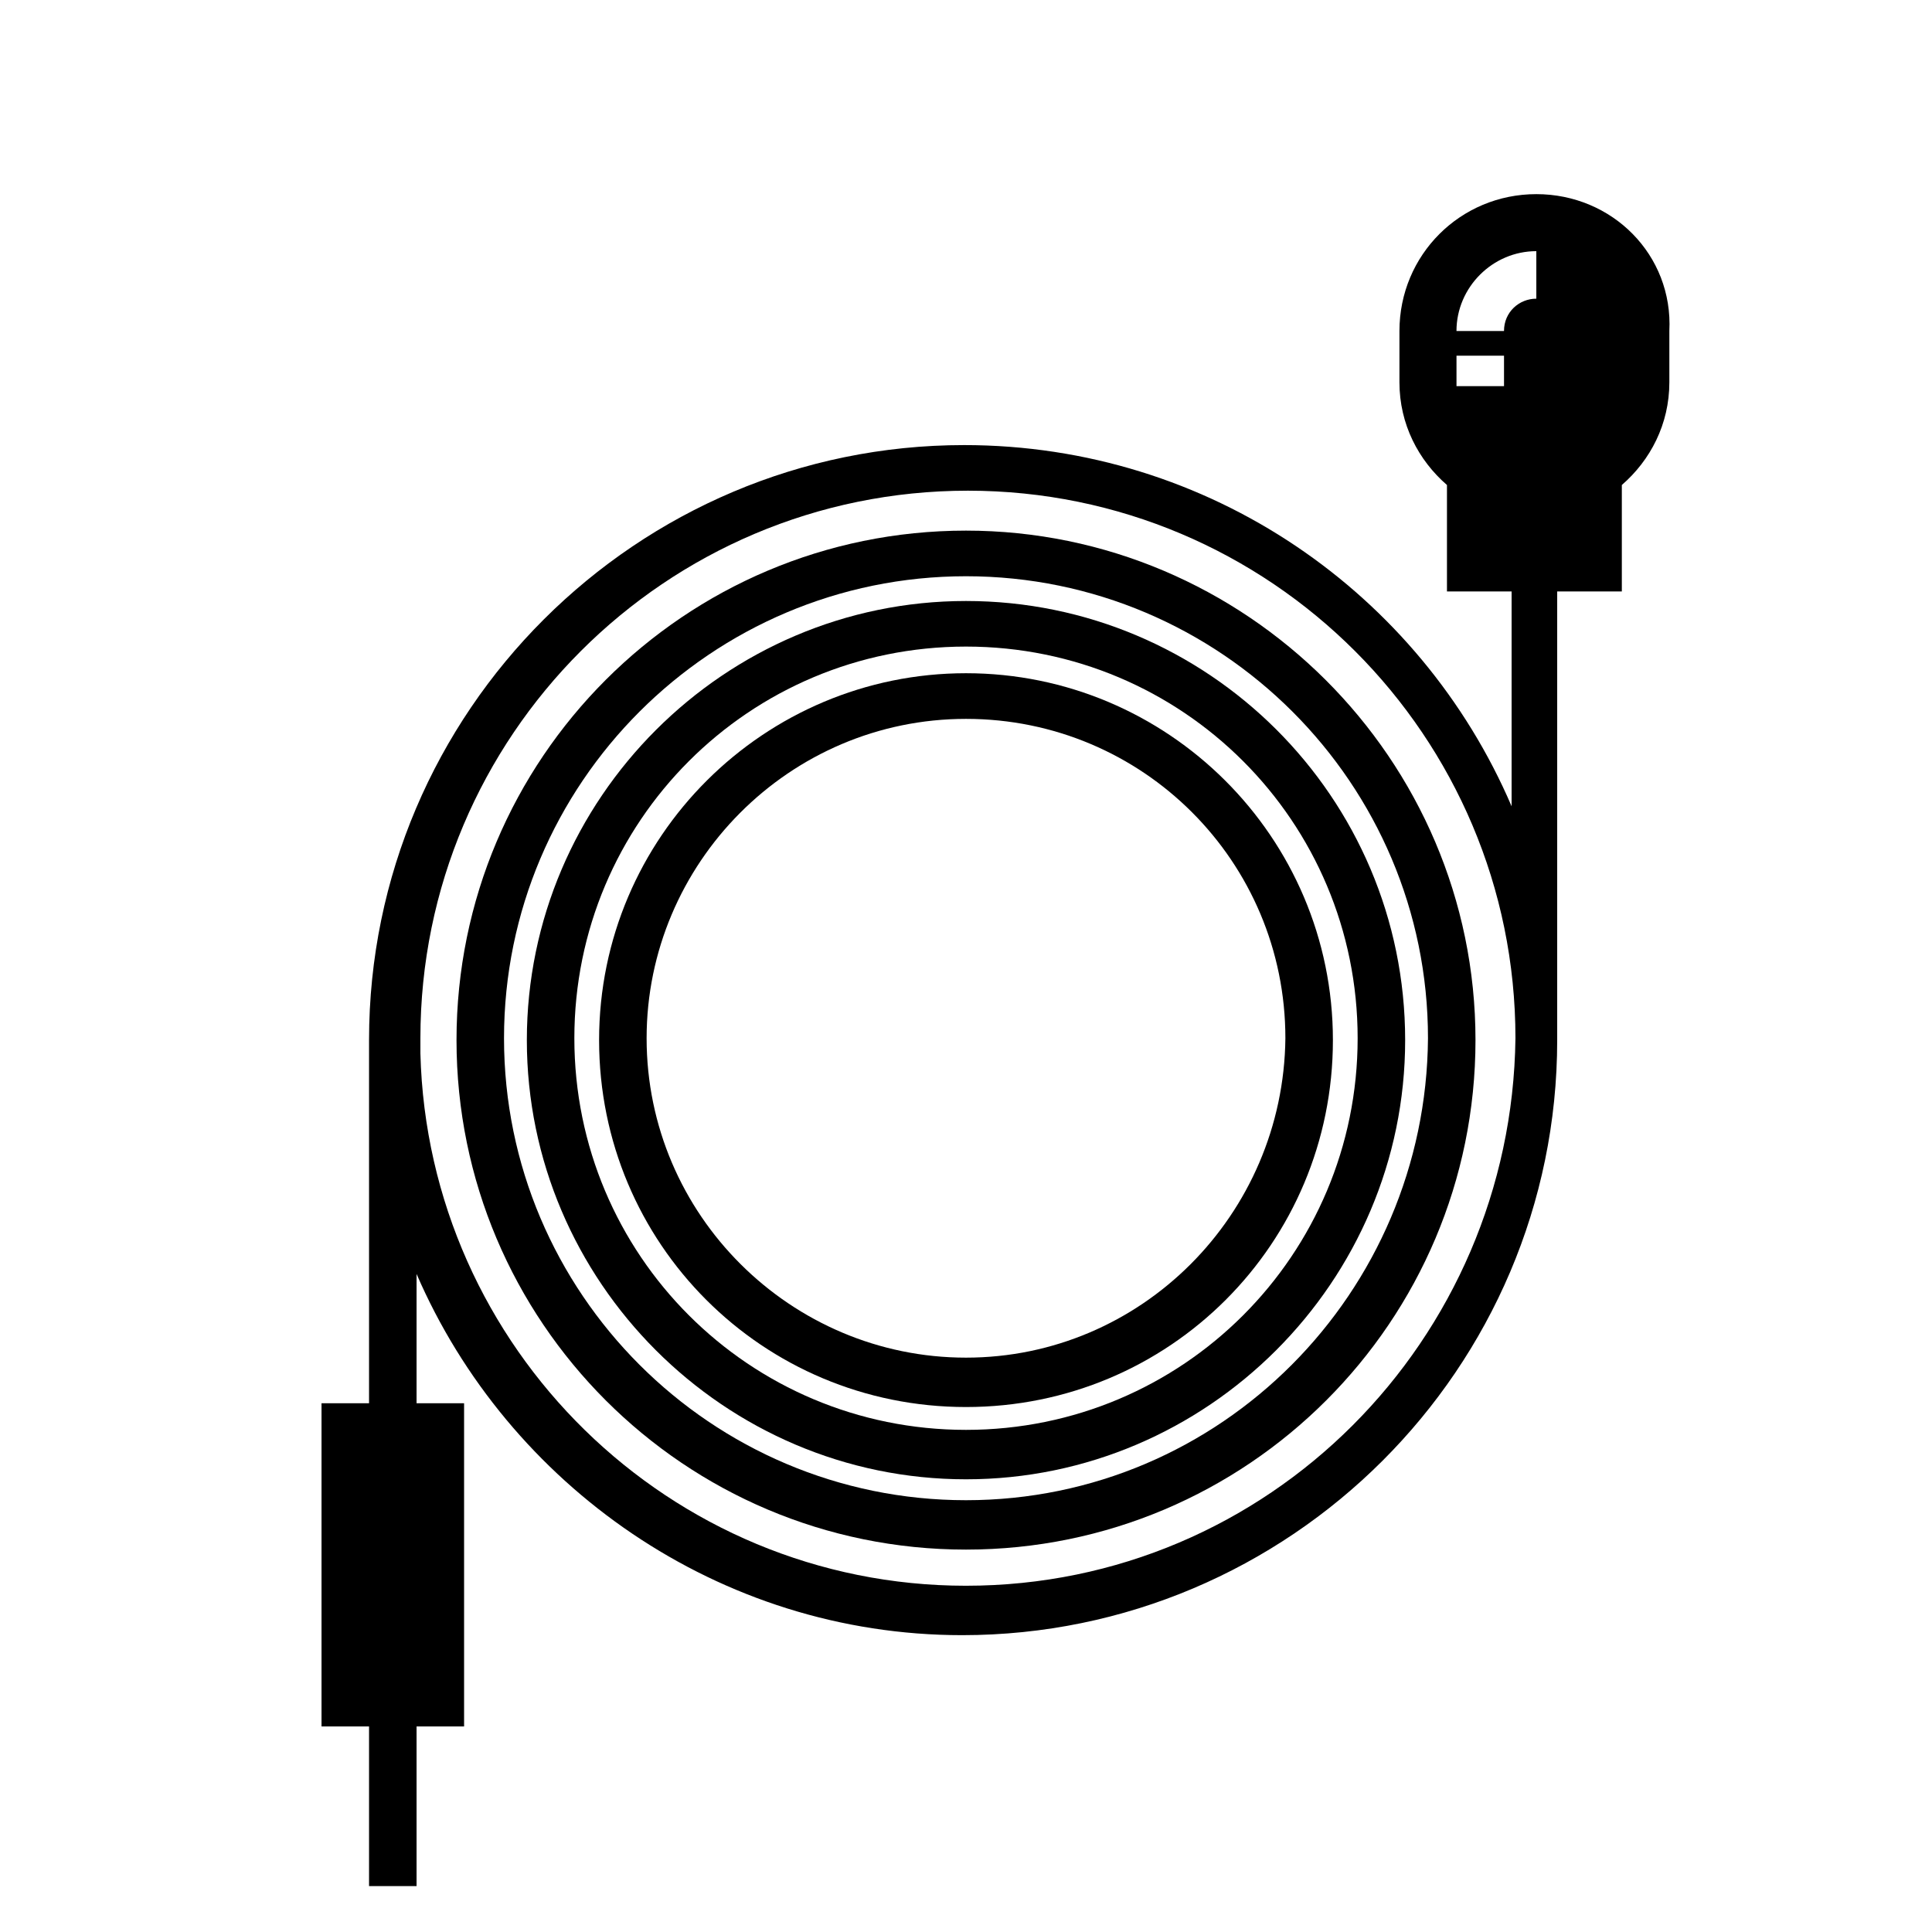 <?xml version="1.0" encoding="UTF-8"?>
<!-- Uploaded to: SVG Repo, www.svgrepo.com, Generator: SVG Repo Mixer Tools -->
<svg fill="#000000" width="800px" height="800px" version="1.1" viewBox="144 144 512 512" xmlns="http://www.w3.org/2000/svg">
 <g>
  <path d="m400 284.62c-74.562 0-135.02 60.457-135.02 135.02s60.457 135.02 135.02 135.02 135.02-60.457 135.02-135.02-60.961-135.02-135.02-135.02zm0 256.95c-67.512 0-122.43-54.914-122.43-122.43s54.914-122.43 122.43-122.43 122.43 54.914 122.43 122.43c-0.504 67.508-54.918 122.43-122.43 122.43z"/>
  <path d="m400 303.27c-63.984 0-116.38 52.395-116.38 116.38s52.395 116.38 116.38 116.38 116.38-52.395 116.38-116.38c0-64.484-52.398-116.38-116.38-116.38zm0 219.66c-57.434 0-103.79-46.352-103.79-103.79 0-57.434 46.352-103.79 103.79-103.79s103.79 46.352 103.79 103.79c0 57.434-46.352 103.79-103.79 103.79z"/>
  <path d="m400 322.41c-53.402 0-97.234 43.328-97.234 97.234s43.328 97.234 97.234 97.234 97.234-43.328 97.234-97.234-43.832-97.234-97.234-97.234zm0 181.38c-46.352 0-84.641-37.785-84.641-84.641 0-46.352 37.785-84.641 84.641-84.641s84.641 37.785 84.641 84.641c-0.508 46.852-38.293 84.641-84.641 84.641z"/>
  <path d="m551.14 195.45c-20.152 0-36.273 16.121-36.273 36.273v13.602c0 11.082 5.039 20.656 12.594 27.207v28.215h17.129v56.93c-24.184-56.426-80.105-95.723-145.1-95.723-86.656 0-157.69 70.535-157.69 157.69v96.227h-12.594v85.648h12.594v42.32h12.594v-42.32h12.594v-85.648h-12.594v-34.258c24.184 55.922 80.105 95.723 144.59 95.723 86.656 0 157.69-70.535 157.69-157.69v-118.9h17.129v-28.215c7.559-6.551 12.594-16.121 12.594-27.207v-13.602c1.012-20.152-15.109-36.273-35.262-36.273zm-151.14 368.79c-78.594 0-142.58-62.977-144.59-141.07v-4.031c0-80.105 64.992-145.1 145.1-145.1 80.105 0 145.1 64.992 145.1 145.1-1.008 80.105-65.496 145.1-145.6 145.1zm142.58-317.91h-12.594v-8.062h12.594zm8.562-23.176c-4.535 0-8.566 3.527-8.566 8.566h-12.594c0-11.586 9.574-21.16 21.16-21.16z"/>
 </g>
</svg>